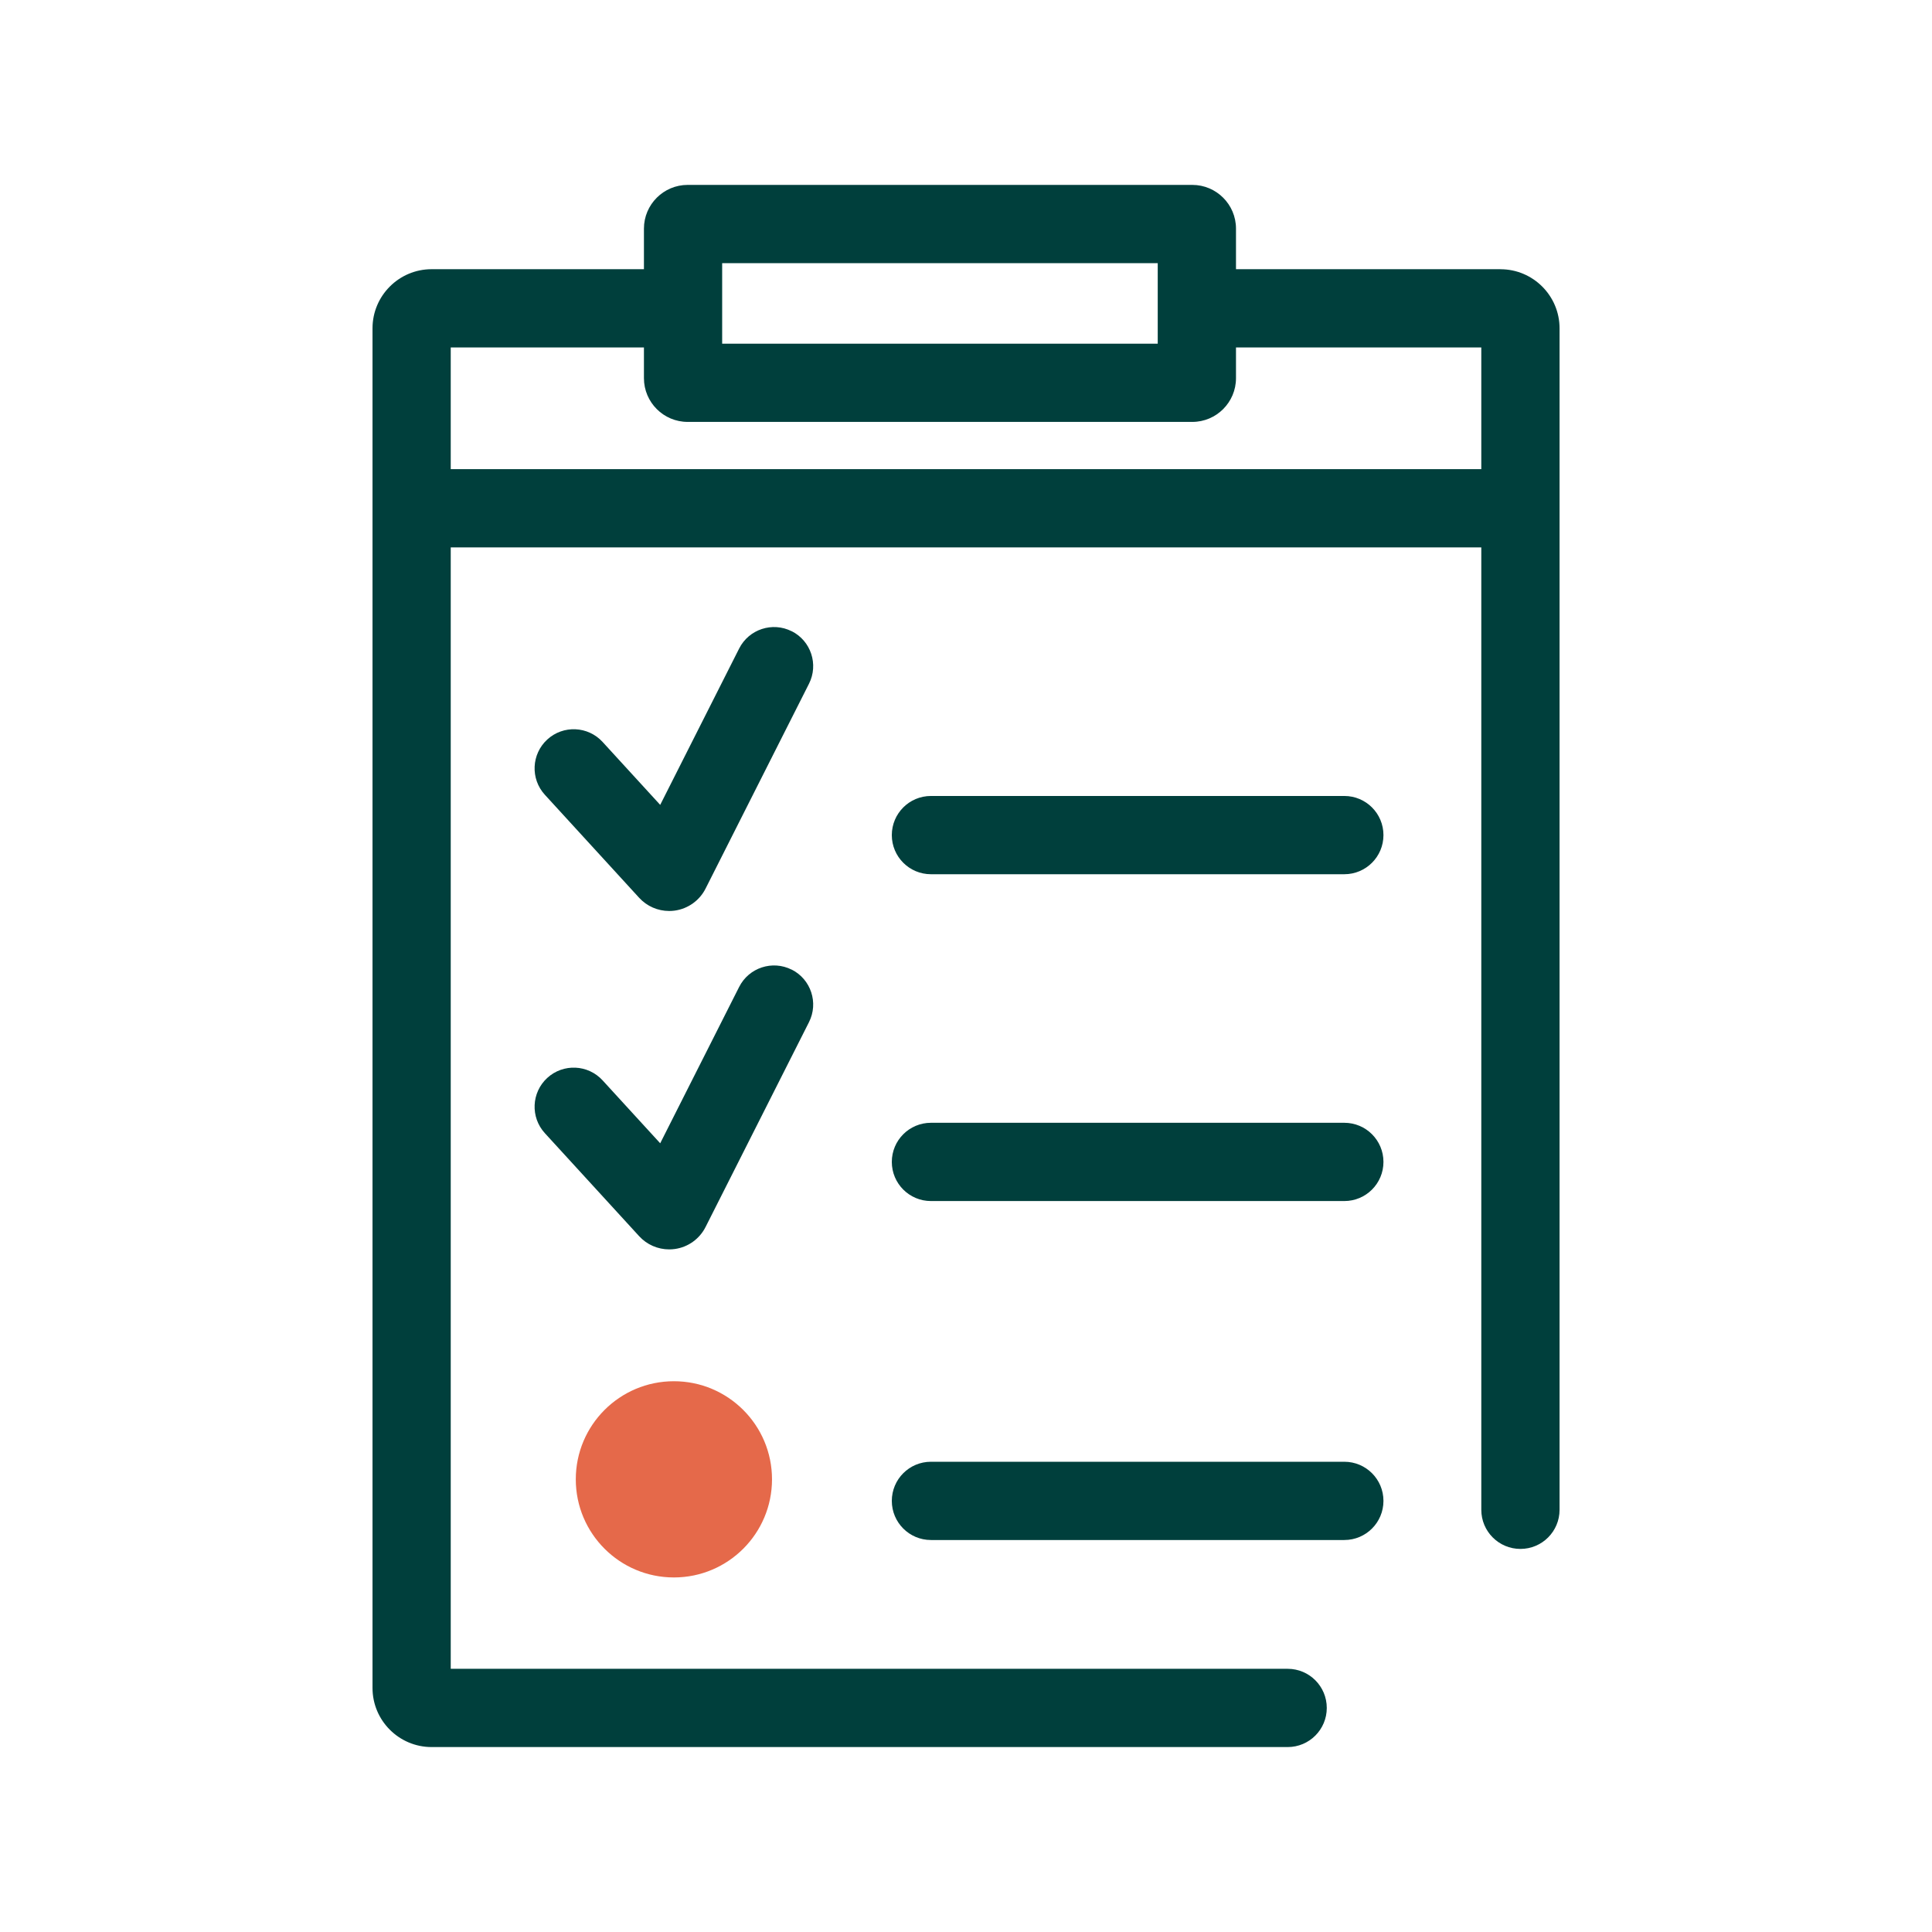 <?xml version="1.0" encoding="UTF-8"?>
<svg id="Santé" xmlns="http://www.w3.org/2000/svg" viewBox="0 0 512 512">
  <defs>
    <style>
      .cls-1 {
        fill: #003f3c;
      }

      .cls-2 {
        fill: #e5694a;
      }
    </style>
  </defs>
  <g id="Suivi">
    <g>
      <path class="cls-1" d="M397.63,71.34h-70.08v-10.76c0-6.39-5.2-11.58-11.58-11.58h-133.73c-6.39,0-11.59,5.2-11.59,11.58v10.76h-56.27c-8.64,0-15.66,7.03-15.66,15.66v360.33c0,8.64,7.03,15.66,15.66,15.66h226.86c5.73,0,10.37-4.64,10.37-10.37s-4.64-10.37-10.37-10.37H119.45V145.07h273.11v255.04c0,5.73,4.64,10.37,10.37,10.37s10.37-4.64,10.37-10.37V87.01c0-8.64-7.03-15.66-15.66-15.66ZM191.38,69.74h115.43v21.34h-115.43v-21.34ZM119.45,124.33v-32.25h51.2v8.14c0,6.39,5.2,11.59,11.59,11.59h133.73c6.39,0,11.58-5.2,11.58-11.59v-8.14h65.01v32.25H119.45Z"/>
      <path class="cls-1" d="M209.81,167.29c-5.11-2.58-11.35-.53-13.93,4.58l-20.92,41.43-15.27-16.68c-3.87-4.22-10.43-4.51-14.65-.65-4.22,3.87-4.51,10.43-.65,14.65l24.99,27.3c2.06,2.25,4.95,3.5,7.96,3.5.49,0,.99-.03,1.48-.1,3.51-.49,6.56-2.67,8.16-5.83l27.41-54.29c2.58-5.11.53-11.35-4.58-13.93Z"/>
      <path class="cls-1" d="M209.81,256.97c-5.11-2.58-11.35-.53-13.93,4.58l-20.92,41.43-15.27-16.68c-3.87-4.22-10.43-4.51-14.65-.65-4.22,3.87-4.51,10.43-.65,14.65l24.99,27.3c2.06,2.25,4.95,3.5,7.96,3.5.49,0,.98-.03,1.48-.1,3.51-.48,6.56-2.66,8.16-5.83l27.41-54.29c2.58-5.11.53-11.35-4.58-13.93Z"/>
      <path class="cls-1" d="M356.26,210.94h-109.55c-5.73,0-10.37,4.64-10.37,10.37s4.64,10.37,10.37,10.37h109.55c5.73,0,10.37-4.64,10.37-10.37s-4.64-10.37-10.37-10.37Z"/>
      <path class="cls-1" d="M356.26,297.55h-109.55c-5.73,0-10.37,4.64-10.37,10.37s4.64,10.37,10.37,10.37h109.55c5.73,0,10.37-4.64,10.37-10.37s-4.64-10.37-10.37-10.37Z"/>
      <path class="cls-1" d="M356.26,387.38h-109.55c-5.73,0-10.37,4.64-10.37,10.37s4.64,10.37,10.37,10.37h109.55c5.73,0,10.37-4.64,10.37-10.37s-4.64-10.37-10.37-10.37Z"/>
    </g>
    <circle class="cls-2" cx="178.59" cy="392.04" r="26"/>
  </g>
</svg>